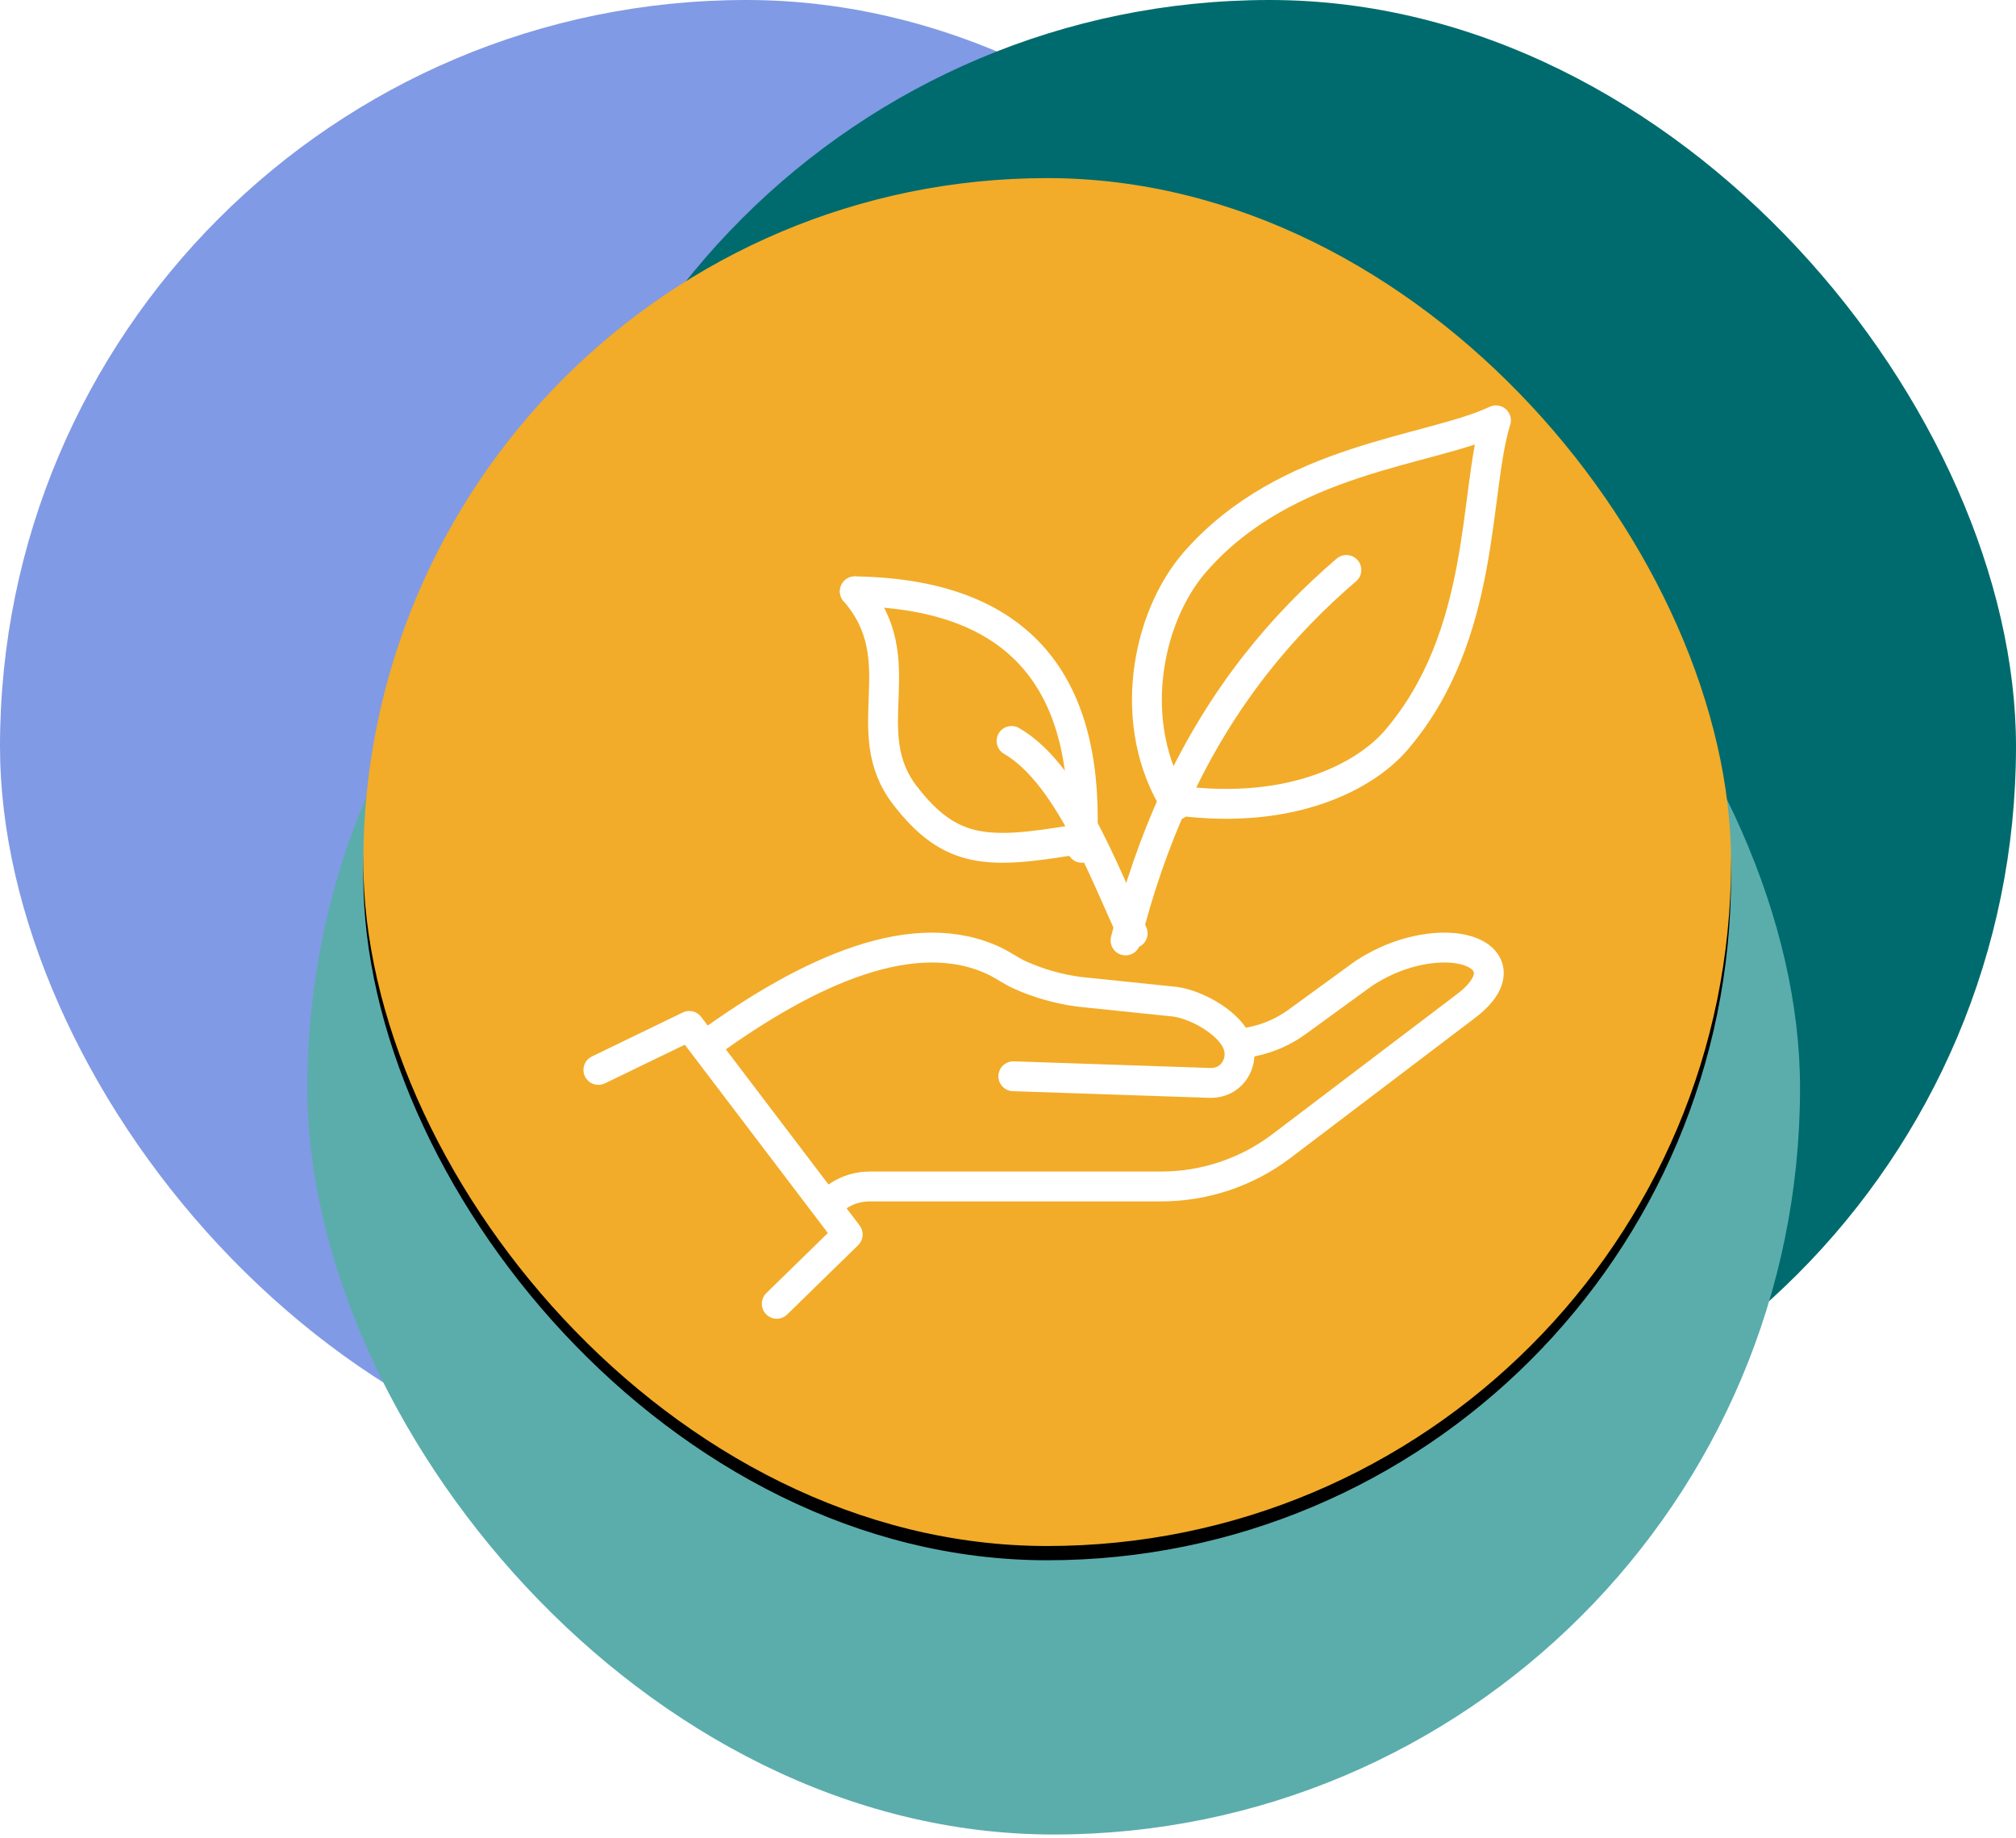 <?xml version="1.0" encoding="UTF-8"?>
<svg width="283px" height="258px" viewBox="0 0 283 258" version="1.1" xmlns="http://www.w3.org/2000/svg" xmlns:xlink="http://www.w3.org/1999/xlink">
    <title>Cut Assets/Supporting Pages/Careers/Assets/Body/juniper-mother-careers-body-section05-icon-greencanopyprogram</title>
    <defs>
        <rect id="path-1" x="51" y="25" width="192" height="192" rx="96"></rect>
        <filter x="-13.8%" y="-12.8%" width="127.6%" height="127.6%" filterUnits="objectBoundingBox" id="filter-2">
            <feOffset dx="0" dy="2" in="SourceAlpha" result="shadowOffsetOuter1"></feOffset>
            <feGaussianBlur stdDeviation="8.5" in="shadowOffsetOuter1" result="shadowBlurOuter1"></feGaussianBlur>
            <feColorMatrix values="0 0 0 0 0   0 0 0 0 0   0 0 0 0 0  0 0 0 0.308 0" type="matrix" in="shadowBlurOuter1"></feColorMatrix>
        </filter>
    </defs>
    <g id="Creative-Comps-2024-" stroke="none" stroke-width="1" fill="none" fill-rule="evenodd">
        <g id="Juniper---Careers--2025" transform="translate(-1437, -4628)">
            <g id="Body" transform="translate(-321, 983)">
                <g id="Section-05" transform="translate(0, 2511)">
                    <g id="Group-17" transform="translate(1721, 1134)">
                        <g id="Cut-Assets/Supporting-Pages/Careers/Assets/Body/juniper-mother-careers-body-section05-icon-greencanopyprogram" transform="translate(37, 0)">
                            <rect id="Rectangle" fill="#819AE5" x="0" y="0" width="209.544" height="209.544" rx="104.772"></rect>
                            <rect id="Rectangle" fill="#006B6E" x="73.456" y="0" width="209.544" height="209.544" rx="104.772"></rect>
                            <rect id="Rectangle" fill="#5BADAC" x="43.139" y="47.949" width="209.544" height="209.544" rx="104.772"></rect>
                            <g id="Rectangle">
                                <use fill="black" fill-opacity="1" filter="url(#filter-2)" xlink:href="#path-1"></use>
                                <use fill="#F2AC29" fill-rule="evenodd" xlink:href="#path-1"></use>
                            </g>
                            <g id="Group-23" transform="translate(84, 59)">
                                <path d="M81.125,54 C73.97,42.731 76.945,27.655 83.783,19.842 C96.667,5.143 116.63,4.411 126,0 C122.874,9.978 124.704,30.124 111.952,44.933 C107.765,49.794 97.567,55.474 81.411,53.382 C81.319,53.586 81.22,53.791 81.125,54" id="Fill-3"></path>
                                <path d="M67.351,58.851 C54.915,60.913 49.608,60.924 43.15,52.683 C36,43.554 44.558,33.735 36,24 C60.886,24.373 69.149,38.587 67.874,59.893 C67.705,59.546 67.528,59.199 67.351,58.851" id="Fill-5"></path>
                                <path d="M58.247,92.065 L85.834,92.997 C86.95,93.041 88.053,92.647 88.84,91.841 C89.612,91.045 90,90.007 90,88.969 C90,88.524 89.927,88.074 89.782,87.648 C89.71,87.441 89.627,87.239 89.521,87.04 C88.162,84.286 83.423,81.695 80.319,81.54 L67.479,80.207 C64.633,79.832 61.859,79.048 59.23,77.877 C58.051,77.354 56.779,76.456 55.756,75.959 C44.501,70.499 29.634,77.096 15,87.787" id="Stroke-7" stroke="#FFFFFF" stroke-width="4.192" stroke-linecap="round" stroke-linejoin="round"></path>
                                <path d="M90.196,87.57 L90.199,87.57 L92.238,87.103 C94.328,86.621 96.297,85.721 98.039,84.465 L107.46,77.612 C109.502,76.291 111.727,75.252 114.084,74.638 C123.197,72.275 128.98,76.844 121.715,82.266 L95.887,101.862 C91.041,105.542 85.098,107.534 78.993,107.534 L38.075,107.534 C36.483,107.534 34.921,108.008 33.603,108.908 L32,110" id="Stroke-9" stroke="#FFFFFF" stroke-width="4.192" stroke-linecap="round" stroke-linejoin="round"></path>
                                <polyline id="Stroke-11" stroke="#FFFFFF" stroke-width="4.192" stroke-linecap="round" stroke-linejoin="round" points="0 91.175 12.759 85 15.231 88.25 32.347 110.78 35 114.275 25.039 124"></polyline>
                                <path d="M81.125,54 C73.97,42.731 76.945,27.655 83.783,19.842 C96.667,5.143 116.63,4.411 126,0 C122.874,9.978 124.704,30.124 111.952,44.933 C107.765,49.794 97.567,55.474 81.411,53.382" id="Stroke-13" stroke="#FFFFFF" stroke-width="4.192" stroke-linecap="round" stroke-linejoin="round"></path>
                                <path d="M74,73 C75.855,65.591 78.174,59.03 80.832,53.185 C80.926,52.978 81.024,52.775 81.115,52.571 C87.656,38.449 96.201,28.543 105,21" id="Stroke-15" stroke="#FFFFFF" stroke-width="4.192" stroke-linecap="round" stroke-linejoin="round"></path>
                                <path d="M67,58.851 C54.703,60.913 49.455,60.924 43.07,52.683 C36,43.554 44.463,33.735 36,24" id="Stroke-17" stroke="#FFFFFF" stroke-width="4.192" stroke-linecap="round" stroke-linejoin="round"></path>
                                <path d="M67.874,60 C69.149,38.631 60.886,24.374 36,24" id="Stroke-19" stroke="#FFFFFF" stroke-width="4.192" stroke-linecap="round" stroke-linejoin="round"></path>
                                <path d="M58,45 C62.176,47.407 65.585,52.471 68.404,57.83 C68.581,58.17 68.758,58.511 68.928,58.852 L68.928,58.855 C71.392,63.695 73.369,68.65 75,72" id="Stroke-21" stroke="#FFFFFF" stroke-width="4.192" stroke-linecap="round" stroke-linejoin="round"></path>
                            </g>
                        </g>
                    </g>
                </g>
            </g>
        </g>
    </g>
</svg>
